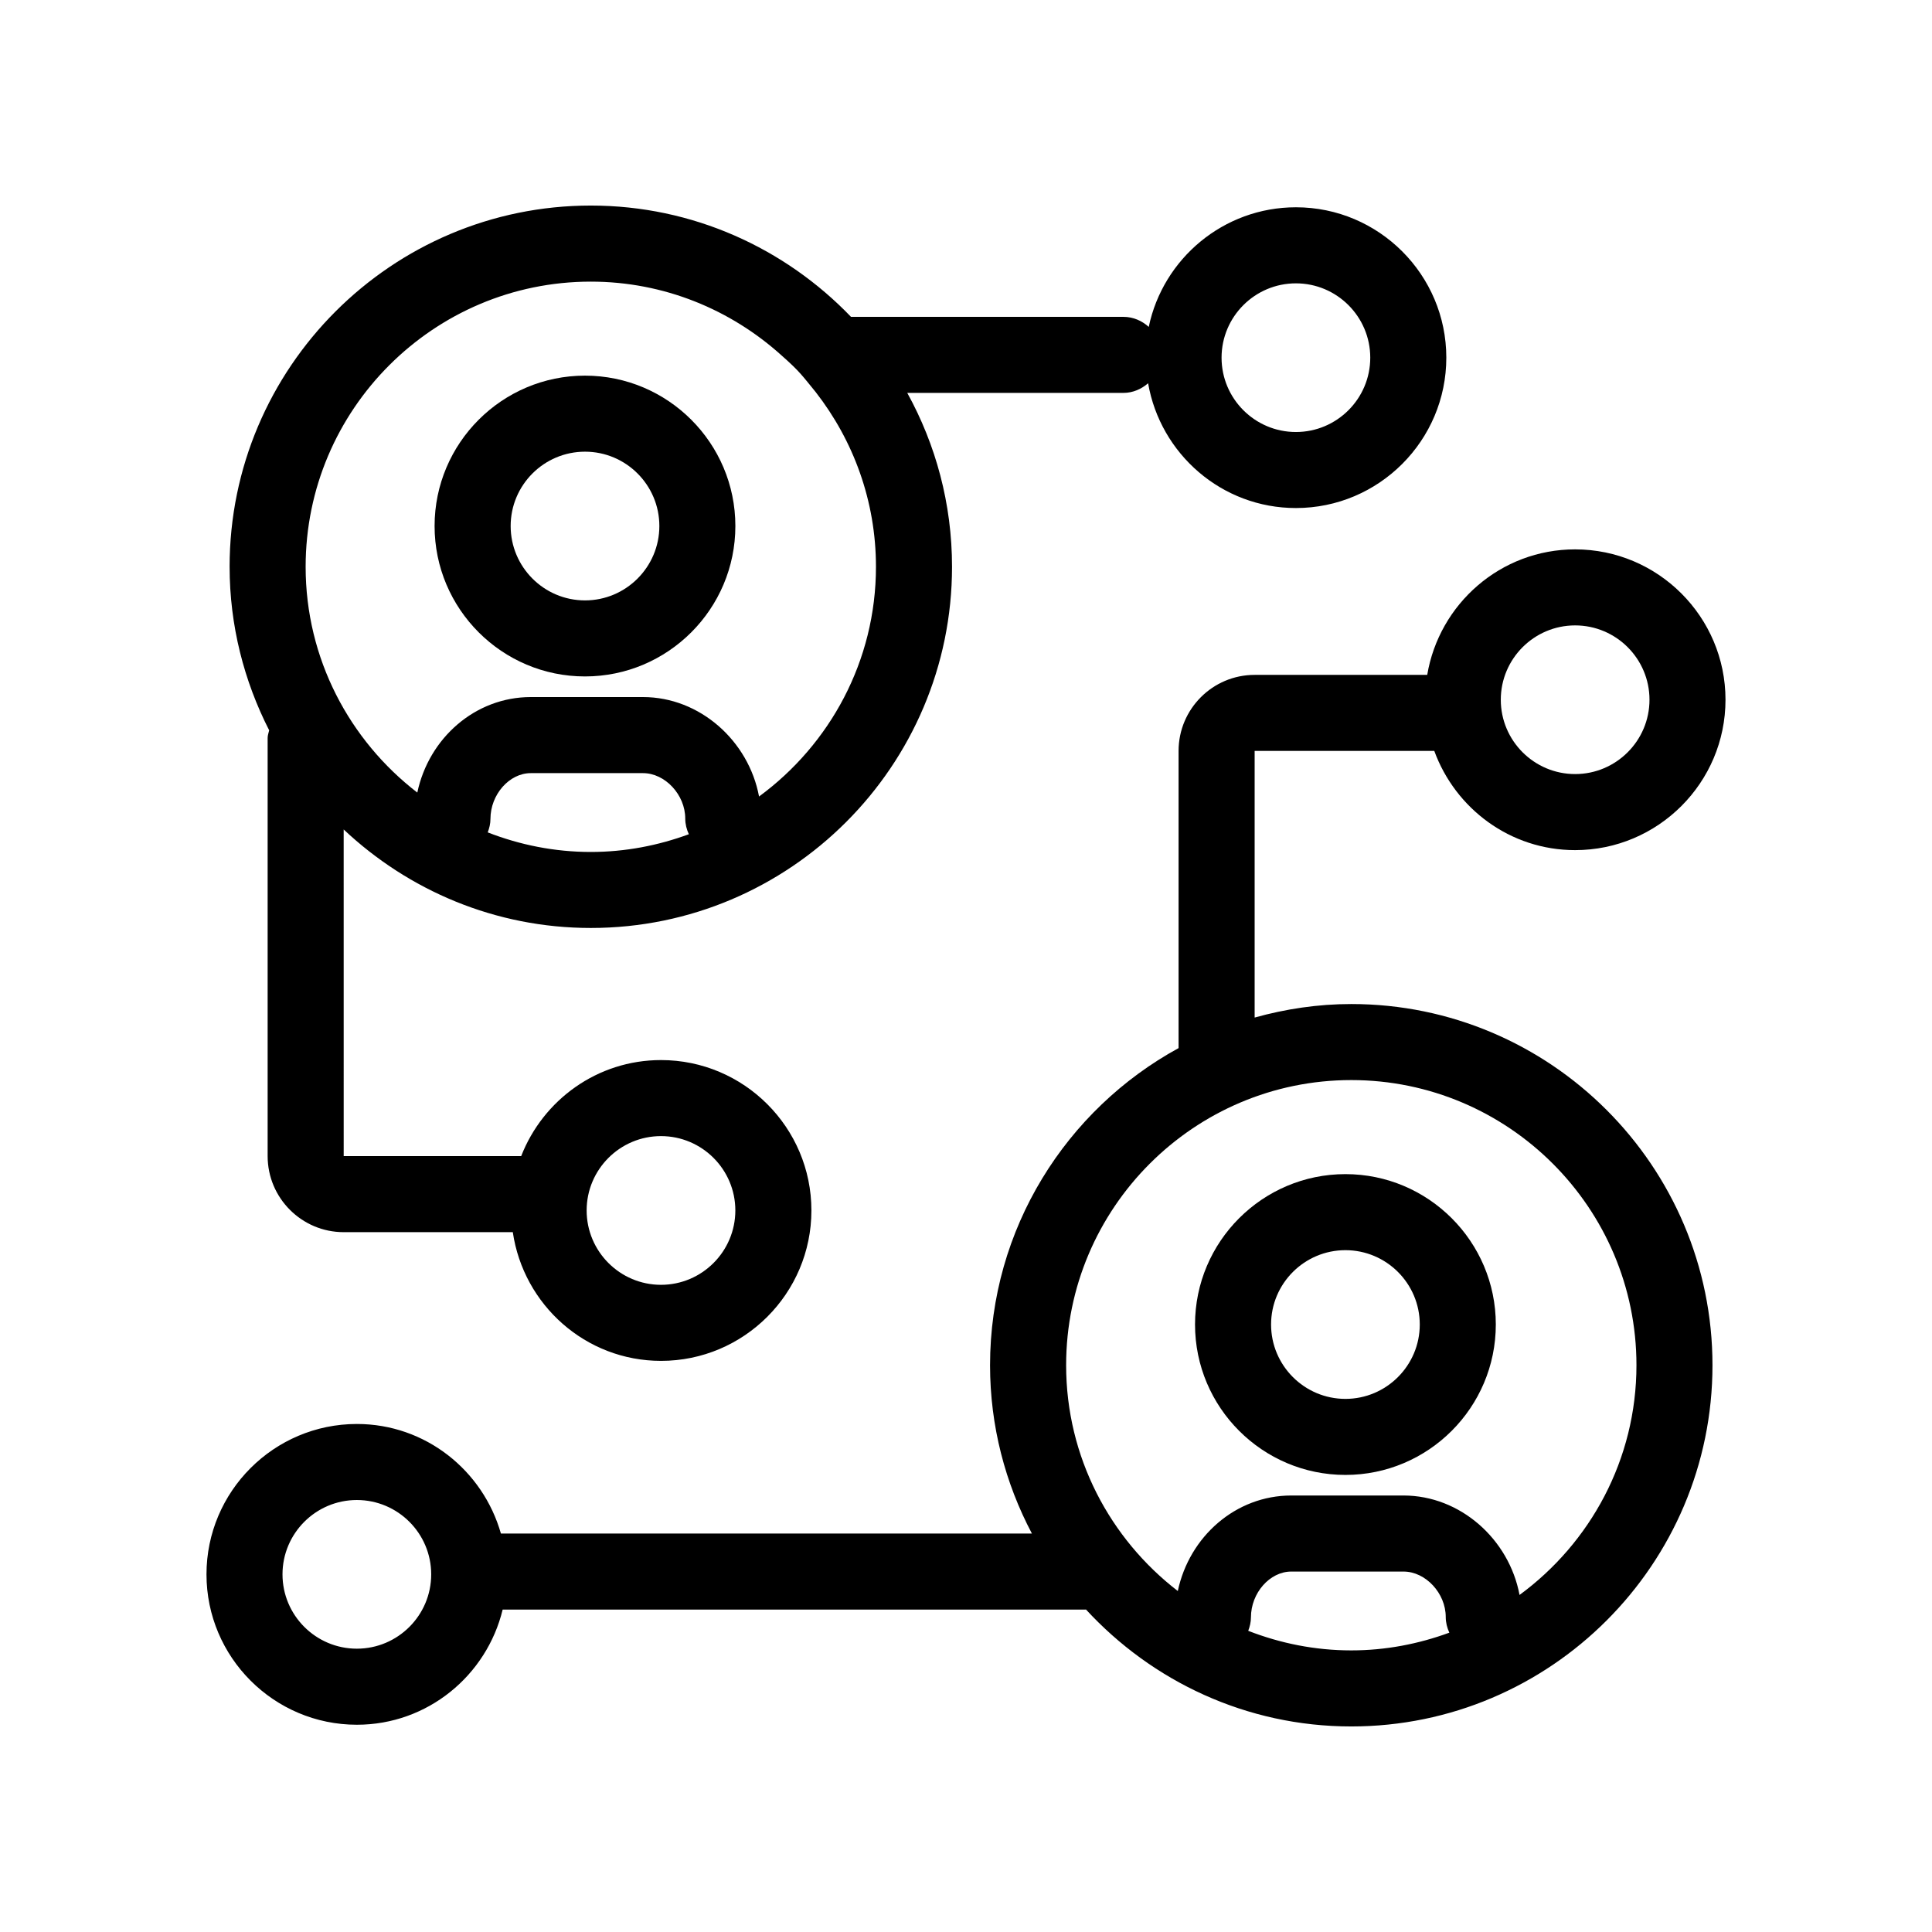 <?xml version="1.0" encoding="UTF-8"?>
<!-- The Best Svg Icon site in the world: iconSvg.co, Visit us! https://iconsvg.co -->
<svg fill="#000000" width="800px" height="800px" version="1.1" viewBox="144 144 512 512" xmlns="http://www.w3.org/2000/svg">
 <g>
  <path d="m259.17 283.4c0 21.98 17.879 39.863 39.855 39.863 21.977 0 39.855-17.879 39.855-39.863 0-21.973-17.879-39.852-39.855-39.852-21.973 0-39.855 17.879-39.855 39.852zm59.566 0c0 10.863-8.844 19.711-19.703 19.711-10.867 0-19.703-8.848-19.703-19.711 0-10.863 8.836-19.699 19.703-19.699 10.859 0 19.703 8.836 19.703 19.699z"/>
  <path d="m204.85 294.2c0 15.602 3.836 30.305 10.48 43.332-0.137 0.672-0.402 1.293-0.402 2.012v110.84c0 11.109 9.043 20.152 20.152 20.152h44.82c2.82 19.242 19.27 34.109 39.277 34.109 21.977 0 39.855-17.879 39.855-39.863 0-21.973-17.879-39.852-39.855-39.852-16.895 0-31.266 10.594-37.059 25.457h-47.035l-0.004-86.57c17.141 16.137 40.152 26.105 65.496 26.105 52.785 0 95.723-42.941 95.723-95.723 0-16.703-4.316-32.398-11.863-46.078h57.289c2.527 0 4.769-1.02 6.539-2.555 3.246 18.738 19.52 33.07 39.172 33.07 21.977 0 39.855-17.879 39.855-39.852s-17.879-39.852-39.855-39.852c-19.184 0-35.23 13.629-39.004 31.703-1.785-1.617-4.106-2.664-6.707-2.664h-72.195c-17.434-18.141-41.875-29.496-68.953-29.496-52.781 0-95.727 42.938-95.727 95.723zm114.32 150.88c10.863 0 19.703 8.836 19.703 19.699 0 10.863-8.844 19.711-19.703 19.711-10.867 0-19.703-8.848-19.703-19.711 0-10.863 8.836-19.699 19.703-19.699zm168.26-225.99c10.867 0 19.703 8.836 19.703 19.699s-8.836 19.699-19.703 19.699c-10.867 0-19.703-8.836-19.703-19.699s8.836-19.699 19.703-19.699zm-186.86 150.69c-9.637 0-18.832-1.883-27.316-5.188 0.422-1.113 0.719-2.293 0.719-3.551 0-6.473 4.988-12.152 10.688-12.152h29.746c5.856 0 11.191 5.738 11.191 12.035 0 1.496 0.367 2.883 0.953 4.16-8.121 2.984-16.844 4.695-25.98 4.695zm59.625-121.84c9.957 12.801 15.945 28.828 15.945 46.266 0 24.988-12.242 47.117-30.984 60.879-2.766-14.773-15.699-26.355-30.754-26.355h-29.746c-14.707 0-27 10.855-30.066 25.312-17.949-13.828-29.594-35.473-29.594-59.836 0-41.672 33.902-75.57 75.57-75.57 19.41 0 37.074 7.418 50.477 19.488 4.981 4.391 5.606 5.492 9.152 9.816z"/>
  <path d="m500.55 534.87c21.977 0 39.855-17.879 39.855-39.863 0-21.973-17.879-39.852-39.855-39.852s-39.855 17.879-39.855 39.852c0 21.984 17.883 39.863 39.855 39.863zm0-59.562c10.863 0 19.703 8.836 19.703 19.699 0 10.863-8.844 19.711-19.703 19.711-10.867 0-19.703-8.848-19.703-19.711 0-10.863 8.84-19.699 19.703-19.699z"/>
  <path d="m524.1 343c5.578 15.285 20.129 26.293 37.32 26.293 21.977 0 39.855-17.879 39.855-39.852s-17.879-39.852-39.855-39.852c-19.719 0-36.023 14.43-39.191 33.262h-45.742c-11.113 0-20.152 9.043-20.152 20.152v78.754c-29.734 16.254-49.961 47.832-49.961 84.043 0 16.105 4.039 31.27 11.094 44.605l-140.72 0.004c-4.746-16.703-19.973-29.039-38.172-29.039-21.977 0-39.855 17.879-39.855 39.852s17.879 39.852 39.855 39.852c18.746 0 34.406-13.055 38.633-30.516h154.44c0.051 0 0.09-0.023 0.137-0.031 17.508 19.004 42.512 31 70.316 31 52.785 0 95.723-42.941 95.723-95.723 0-52.785-42.941-95.723-95.723-95.723-8.883 0-17.441 1.309-25.609 3.582v-70.664zm37.328-33.262c10.863 0 19.703 8.836 19.703 19.699 0 10.863-8.844 19.699-19.703 19.699-10.863 0-19.703-8.836-19.703-19.699 0-10.859 8.836-19.699 19.703-19.699zm-322.86 271.18c-10.867 0-19.703-8.836-19.703-19.699s8.836-19.699 19.703-19.699c10.863 0 19.703 8.836 19.703 19.699 0.004 10.859-8.836 19.699-19.703 19.699zm263.54 0.453c-9.637 0-18.832-1.883-27.316-5.188 0.422-1.113 0.719-2.293 0.719-3.551 0-6.473 4.988-12.152 10.688-12.152h29.746c5.856 0 11.191 5.738 11.191 12.035 0 1.496 0.367 2.883 0.953 4.16-8.121 2.981-16.844 4.695-25.98 4.695zm0-151.14c41.672 0 75.57 33.902 75.57 75.57 0 24.988-12.242 47.117-30.984 60.879-2.766-14.773-15.699-26.355-30.754-26.355h-29.746c-14.707 0-27 10.855-30.066 25.312-17.949-13.828-29.594-35.473-29.594-59.836 0-41.668 33.902-75.57 75.574-75.57z"/>
 </g>
</svg>